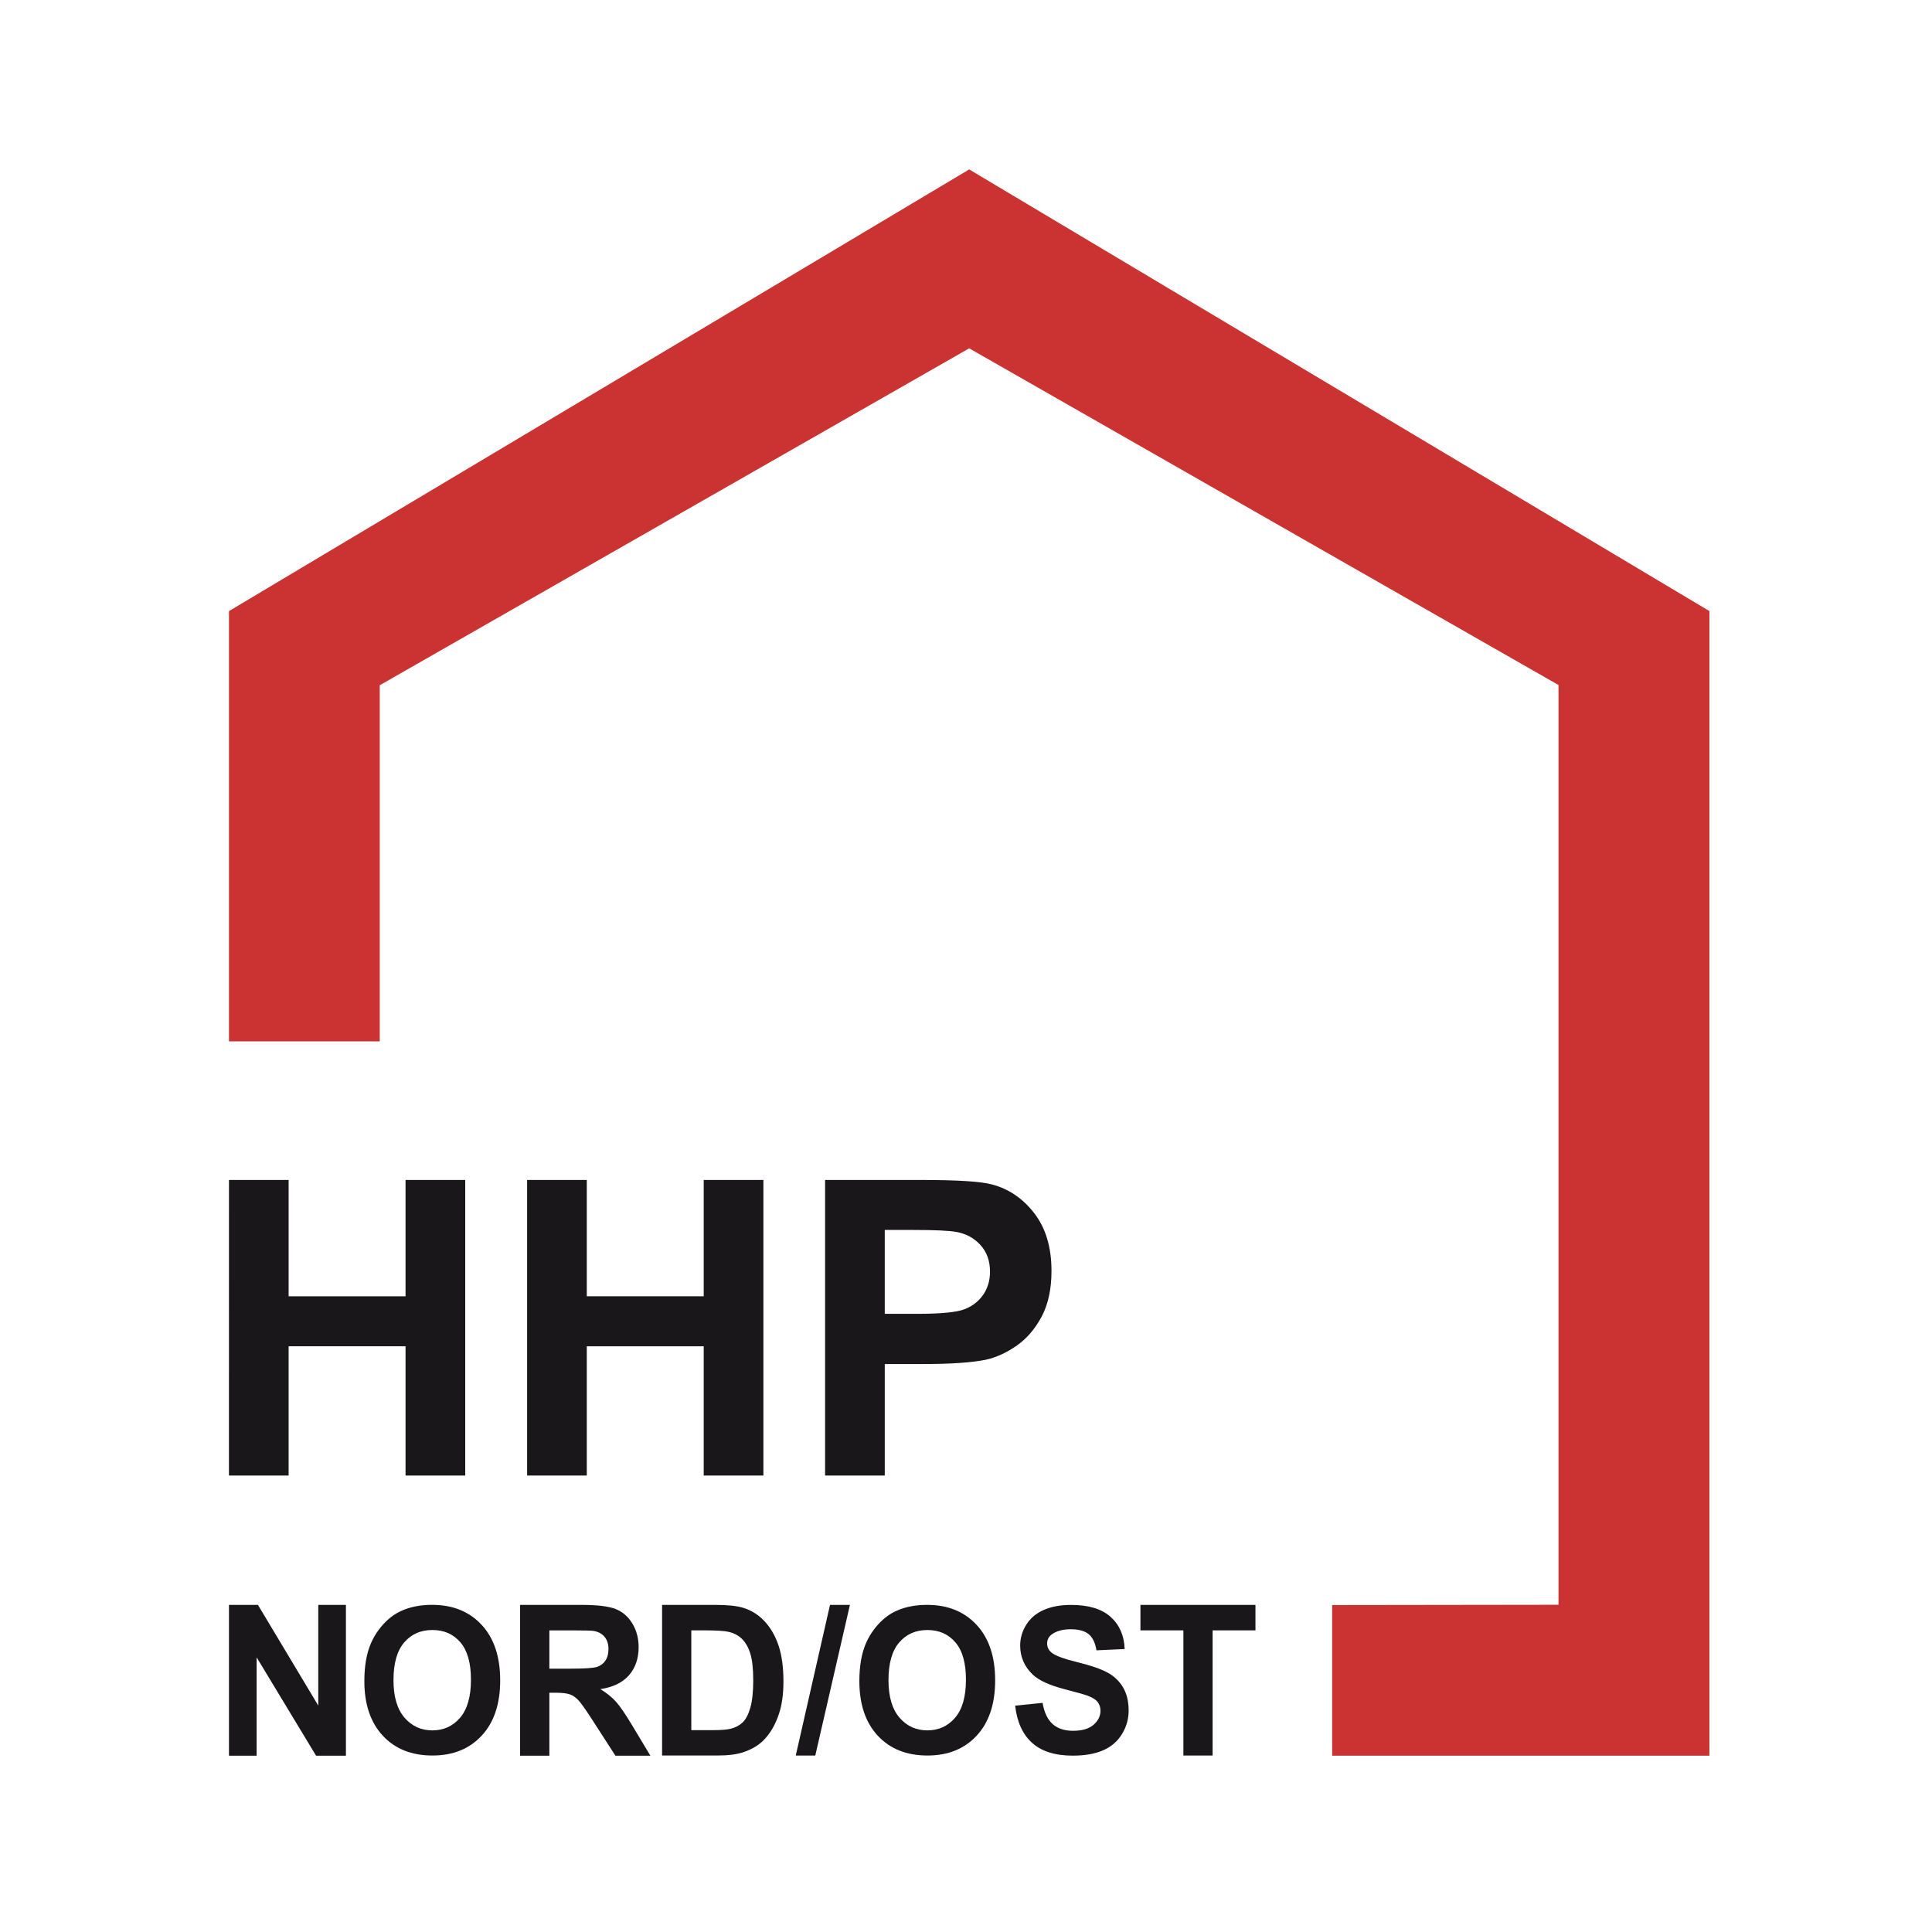 <?xml version="1.0" encoding="utf-8"?>
<!-- Generator: Adobe Illustrator 14.0.0, SVG Export Plug-In . SVG Version: 6.00 Build 43363)  -->
<!DOCTYPE svg PUBLIC "-//W3C//DTD SVG 1.1//EN" "http://www.w3.org/Graphics/SVG/1.1/DTD/svg11.dtd">
<svg version="1.1" id="Ebene_1" xmlns="http://www.w3.org/2000/svg" xmlns:xlink="http://www.w3.org/1999/xlink" x="0px" y="0px"
	 width="358.158px" height="358.158px" viewBox="0 0 358.158 358.158" enable-background="new 0 0 358.158 358.158"
	 xml:space="preserve">
<rect y="0" fill="#FFFFFF" width="358.158" height="358.158"/>
<g>
	<g>
		<path fill="#1A171B" d="M42.443,273.536l0.005-54.792h11.058v21.564h21.676v-21.564h11.063v54.792H75.181v-23.959H53.505v23.959
			H42.443z"/>
		<path fill="#1A171B" d="M97.718,273.536v-54.792h11.063v21.564h21.676v-21.564h11.063v54.792h-11.063v-23.959h-21.676v23.959
			H97.718z"/>
		<path fill="#1A171B" d="M152.956,273.536v-54.792h17.752c6.728,0,11.112,0.275,13.156,0.823c3.139,0.822,5.77,2.61,7.885,5.362
			c2.118,2.753,3.179,6.312,3.179,10.671c0,3.364-0.609,6.191-1.832,8.484c-1.221,2.292-2.774,4.09-4.653,5.399
			c-1.88,1.309-3.793,2.175-5.736,2.599c-2.642,0.522-6.465,0.784-11.474,0.784h-7.213v20.669H152.956z M164.019,228.013v15.547
			h6.055c4.36,0,7.275-0.285,8.745-0.859c1.469-0.572,2.62-1.469,3.458-2.691c0.833-1.22,1.252-2.64,1.252-4.261
			c0-1.993-0.586-3.636-1.757-4.932c-1.173-1.296-2.655-2.105-4.448-2.432c-1.32-0.248-3.974-0.372-7.961-0.372H164.019z"/>
	</g>
	<g>
		<path fill="#1A171B" d="M42.448,325.471v-27.953h5.369l11.185,18.666v-18.666h5.126v27.953h-5.537l-11.017-18.228v18.228H42.448z"
			/>
		<path fill="#1A171B" d="M67.544,311.639c0-2.75,0.396-5.06,1.188-6.925c0.589-1.377,1.395-2.608,2.415-3.704
			c1.022-1.091,2.141-1.904,3.356-2.43c1.618-0.715,3.483-1.072,5.596-1.072c3.825,0,6.886,1.234,9.183,3.705
			c2.295,2.469,3.444,5.902,3.444,10.3c0,4.361-1.14,7.773-3.419,10.234c-2.278,2.464-5.323,3.694-9.136,3.694
			c-3.86,0-6.931-1.224-9.209-3.675C68.684,319.315,67.544,315.941,67.544,311.639z M72.945,311.459c0,3.06,0.679,5.377,2.037,6.956
			c1.356,1.577,3.08,2.366,5.171,2.366c2.089,0,3.803-0.783,5.144-2.349c1.339-1.567,2.01-3.914,2.01-7.048
			c0-3.095-0.654-5.404-1.958-6.927c-1.304-1.523-3.037-2.285-5.196-2.285c-2.161,0-3.903,0.771-5.225,2.312
			C73.605,306.027,72.945,308.35,72.945,311.459z"/>
		<path fill="#1A171B" d="M96.418,325.471v-27.953h11.417c2.871,0,4.957,0.252,6.256,0.752c1.303,0.503,2.344,1.396,3.126,2.682
			c0.782,1.281,1.172,2.752,1.172,4.401c0,2.099-0.593,3.831-1.777,5.198c-1.186,1.363-2.957,2.228-5.314,2.584
			c1.173,0.71,2.141,1.493,2.905,2.345c0.764,0.851,1.792,2.363,3.087,4.537l3.28,5.454h-6.487l-3.921-6.083
			c-1.392-2.174-2.346-3.543-2.858-4.108c-0.513-0.566-1.057-0.954-1.632-1.163c-0.574-0.212-1.484-0.314-2.73-0.314h-1.1v11.669
			H96.418z M101.842,309.339h4.014c2.602,0,4.227-0.112,4.874-0.343s1.155-0.624,1.521-1.181c0.366-0.559,0.548-1.259,0.548-2.098
			c0-0.941-0.241-1.701-0.723-2.278s-1.164-0.945-2.042-1.097c-0.44-0.063-1.759-0.097-3.96-0.097h-4.233V309.339z"/>
		<path fill="#1A171B" d="M122.739,297.518h9.904c2.232,0,3.936,0.176,5.107,0.534c1.574,0.479,2.923,1.339,4.046,2.57
			s1.978,2.74,2.564,4.525c0.585,1.783,0.877,3.983,0.877,6.6c0,2.3-0.275,4.279-0.823,5.941c-0.672,2.034-1.629,3.679-2.874,4.935
			c-0.939,0.95-2.211,1.695-3.808,2.229c-1.197,0.393-2.795,0.59-4.797,0.59h-10.197V297.518z M128.157,302.24v18.498h4.046
			c1.514,0,2.606-0.09,3.278-0.267c0.878-0.229,1.608-0.614,2.188-1.164c0.58-0.544,1.051-1.442,1.418-2.692
			c0.366-1.252,0.549-2.956,0.549-5.115c0-2.16-0.183-3.815-0.549-4.972c-0.367-1.158-0.878-2.057-1.539-2.706
			c-0.659-0.646-1.494-1.085-2.507-1.313c-0.757-0.179-2.24-0.27-4.45-0.27H128.157z"/>
		<path fill="#1A171B" d="M147.52,325.442l6.349-27.924h3.692l-6.421,27.924H147.52z"/>
		<path fill="#1A171B" d="M159.31,311.641c0-2.749,0.395-5.059,1.186-6.925c0.59-1.376,1.396-2.608,2.416-3.704
			c1.021-1.091,2.14-1.903,3.356-2.429c1.616-0.714,3.481-1.069,5.595-1.069c3.824,0,6.885,1.232,9.178,3.704
			c2.298,2.467,3.444,5.899,3.444,10.297c0,4.359-1.137,7.771-3.416,10.233c-2.278,2.465-5.322,3.693-9.135,3.693
			c-3.859,0-6.93-1.224-9.208-3.675C160.448,319.317,159.31,315.942,159.31,311.641z M164.709,311.461
			c0,3.061,0.679,5.375,2.037,6.954c1.357,1.577,3.081,2.366,5.169,2.366c2.088,0,3.803-0.782,5.144-2.348
			c1.339-1.566,2.01-3.912,2.01-7.048c0-3.094-0.652-5.402-1.958-6.925c-1.304-1.522-3.036-2.285-5.196-2.285
			c-2.161,0-3.901,0.771-5.223,2.311C165.37,306.029,164.709,308.351,164.709,311.461z"/>
		<path fill="#1A171B" d="M188.192,316.197l5.083-0.515c0.305,1.781,0.928,3.087,1.86,3.922c0.938,0.835,2.2,1.254,3.786,1.254
			c1.685,0,2.953-0.371,3.805-1.114c0.854-0.746,1.282-1.612,1.282-2.606c0-0.638-0.18-1.184-0.538-1.631
			c-0.36-0.448-0.984-0.839-1.884-1.169c-0.609-0.22-2.005-0.612-4.183-1.178c-2.798-0.727-4.765-1.615-5.896-2.671
			c-1.588-1.486-2.384-3.296-2.384-5.435c0-1.372,0.375-2.659,1.123-3.854c0.747-1.198,1.824-2.111,3.23-2.738
			c1.404-0.624,3.104-0.938,5.093-0.938c3.248,0,5.692,0.745,7.334,2.229c1.643,1.485,2.502,3.47,2.586,5.948l-5.224,0.24
			c-0.227-1.388-0.705-2.387-1.438-2.992c-0.737-0.608-1.842-0.913-3.311-0.913c-1.517,0-2.708,0.326-3.566,0.976
			c-0.552,0.419-0.832,0.978-0.832,1.678c0,0.637,0.259,1.184,0.778,1.637c0.659,0.58,2.262,1.182,4.803,1.805
			c2.54,0.626,4.421,1.274,5.638,1.943c1.219,0.669,2.175,1.583,2.86,2.745c0.689,1.161,1.033,2.594,1.033,4.3
			c0,1.547-0.409,2.996-1.236,4.347c-0.823,1.349-1.987,2.354-3.495,3.01c-1.505,0.656-3.383,0.986-5.631,0.986
			c-3.271,0-5.784-0.79-7.537-2.368C189.578,321.517,188.533,319.218,188.192,316.197z"/>
		<path fill="#1A171B" d="M219.378,325.442v-23.2h-7.961v-4.724h21.323v4.724h-7.944v23.2H219.378z"/>
	</g>
	<polygon fill="#CB3332" points="70.401,193.05 42.448,193.05 42.448,113.284 179.672,31.406 316.897,113.284 316.897,325.471 
		246.955,325.471 246.955,297.547 288.919,297.491 288.919,126.992 179.672,64.574 70.401,127.03 	"/>
</g>
</svg>
